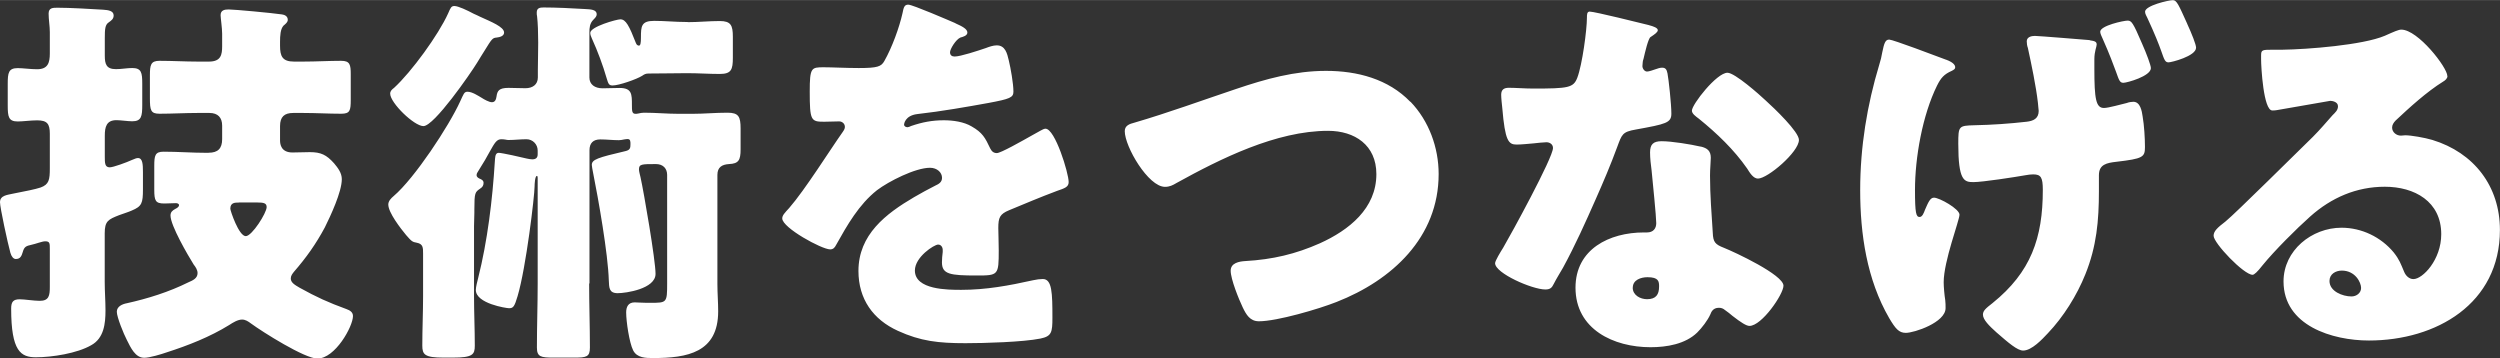 <svg xmlns="http://www.w3.org/2000/svg" width="388.006" height="55.635" viewBox="0 0 291.02 41.71"><rect x="0" y="0" width="291.02" height="41.71" fill="#333333" stroke="none"/><path d="M12.19 32.8c0 1.12.09 2.21.09 3.33 0 1.53-.18 3.24-1.67 4.05-1.62.94-4.54 1.4-6.43 1.4-1.75 0-2.88-.68-2.88-5.67 0-.77.23-1.08.99-1.08.58 0 1.66.18 2.34.18 1.08 0 1.17-.63 1.17-1.62v-4.41c0-.67 0-.9-.54-.9-.36 0-1.12.31-1.58.4-.58.14-.85.18-1.03.85-.14.45-.27.81-.81.81-.27 0-.5-.27-.63-.72C.9 28.3 0 24.16 0 23.53c0-.81.9-.85 1.48-.99 1.62-.32 2.56-.5 3.24-.72.99-.36 1.08-.9 1.08-2.25v-4C5.8 14.4 5.49 14 4.32 14c-.72 0-1.67.13-2.25.13-1.08 0-1.17-.54-1.17-1.89V9.76c0-1.3.09-1.84 1.17-1.84.58 0 1.48.13 2.25.13 1.26 0 1.48-.76 1.48-1.84V3.73c0-.72-.14-1.44-.14-2.16 0-.68.5-.68 1.04-.68 1.44 0 3.82.14 5.31.23.63.04 1.22.14 1.22.67 0 .41-.27.59-.58.81-.41.27-.45.77-.45 1.8v2.07c0 .99.18 1.57 1.3 1.57.63 0 1.31-.13 1.89-.13 1.08 0 1.17.54 1.17 1.84v2.43c0 1.35-.09 1.93-1.17 1.93-.5 0-1.35-.13-1.84-.13-1.17 0-1.35.81-1.35 1.8v2.43c0 .76 0 1.26.58 1.26.4 0 1.98-.58 2.56-.85.4-.18.58-.23.72-.23.54 0 .58.72.58 1.62v2.02c0 1.62-.13 1.98-1.3 2.47-.4.18-.85.31-1.48.54-1.26.5-1.67.68-1.67 2.12v5.62zm12.1-15.03c1.08 0 1.57-.5 1.57-1.58v-1.57c0-.94-.49-1.48-1.48-1.48h-1.35c-1.49 0-2.97.09-4.46.09-1.03 0-1.12-.4-1.12-1.84V8.78c0-1.22.09-1.71 1.12-1.71 1.48 0 2.97.09 4.46.09h1.3c1.4 0 1.53-.81 1.53-1.8V3.92c0-.67-.18-1.85-.18-2.16 0-.58.45-.67.94-.67.63 0 4.99.4 6.21.58.27.04.67.18.67.63 0 .27-.23.45-.5.68-.36.4-.4 1.17-.4 1.89v.45c0 1.21.27 1.84 1.62 1.84h1.08c1.53 0 2.97-.09 4.41-.09 1.03 0 1.12.45 1.12 1.57v2.97c0 1.26-.09 1.62-1.12 1.62-1.44 0-2.93-.09-4.41-.09h-1.17c-1.03 0-1.53.45-1.53 1.53v1.67c0 .45.13 1.4 1.44 1.4.67 0 1.35-.04 2.02-.04 1.3 0 1.94.31 2.83 1.3.45.54.9 1.12.9 1.85 0 1.48-1.31 4.27-1.98 5.62-1.04 1.94-2.16 3.51-3.6 5.17-.18.23-.36.45-.36.77 0 .45.41.72 1.04 1.08 1.94 1.08 3.33 1.71 5.44 2.48.4.14.76.36.76.81 0 1.21-2.07 4.95-4.14 4.95-1.48 0-6.39-3.1-7.74-4.09-.31-.23-.63-.45-1.03-.45-.5 0-1.08.36-1.49.63-2.25 1.39-4.77 2.38-7.29 3.19-.63.22-1.98.63-2.61.63-1.04 0-1.57-1.17-2.02-2.07-.36-.68-1.17-2.66-1.17-3.29s.67-.9 1.17-.99c2.43-.54 4.9-1.31 7.15-2.43.5-.22 1.08-.45 1.08-1.08 0-.36-.23-.72-.45-.99-.67-1.08-2.7-4.54-2.7-5.71 0-.4.22-.58.54-.76.18-.09.45-.23.45-.45 0-.18-.23-.23-.36-.23-.45 0-.9.04-1.35.04-1.03 0-1.17-.31-1.17-1.62v-2.75c0-1.21.09-1.66 1.08-1.66 1.67 0 3.33.13 4.99.13h.23zm3.51 5.8c-.45 0-.99 0-.99.72 0 .22.99 3.19 1.8 3.19.72 0 2.43-2.7 2.43-3.38 0-.45-.31-.54-1.12-.54H27.8zm40.78 9.41c0 2.47.09 4.95.09 7.47 0 1.08-.4 1.17-1.8 1.17h-2.43c-1.48 0-1.94-.09-1.94-1.17 0-2.52.09-5 .09-7.47V20.74c0-.09 0-.27-.09-.27-.23 0-.27.99-.27 1.22 0 1.08-.99 9.45-1.98 12.78-.36 1.21-.5 1.4-.99 1.4-.31 0-3.87-.54-3.87-2.12 0-.36.18-1.03.27-1.39 1.08-4.27 1.67-9.13 1.94-13.54.04-.41 0-1.04.45-1.04.36 0 2.79.54 3.28.67.18.04.45.09.63.09.41 0 .63-.18.63-.58v-.45c0-.72-.58-1.31-1.3-1.31s-1.4.09-2.12.09c-.18 0-.4-.09-.81-.09-.54 0-.77.41-1.35 1.44-.31.58-.72 1.3-1.35 2.29-.09.14-.18.27-.18.45 0 .23.22.36.45.45.18.09.36.18.36.45 0 .31-.13.5-.4.67-.58.41-.67.45-.67 2.39v.4c0 .5-.04 1.04-.04 1.58v8.14c0 1.89.09 3.82.09 5.76 0 1.04-.23 1.4-2.56 1.4h-1.08c-2.2 0-2.47-.36-2.47-1.4 0-1.94.09-3.87.09-5.76v-4.95c0-.68 0-1.12-.72-1.26-.54-.09-.63-.18-1.26-.9-.63-.76-2.07-2.61-2.07-3.55 0-.4.31-.72.63-.99 2.43-2.07 6.43-8.14 7.74-11.02.4-.85.45-1.12.85-1.12.54 0 1.21.45 1.67.72.27.18.85.5 1.17.5.4 0 .49-.36.54-.68.09-.63.27-.99 1.39-.99.68 0 1.31.04 1.98.04.81 0 1.44-.41 1.44-1.26v-.9c0-.85.04-2.02.04-3.15s-.04-2.29-.13-3.06c-.04-.14-.04-.27-.04-.45 0-.54.4-.58.81-.58 1.4 0 3.33.09 4.77.18.68.04 1.4.04 1.4.63 0 .23-.18.4-.4.63-.41.41-.45.95-.45 1.44v5.27c0 .81.63 1.26 1.53 1.26.63 0 1.31-.04 1.98-.04 1.44 0 1.44.72 1.44 1.98 0 .67 0 1.03.41 1.03.09 0 .18 0 .36-.04s.4-.09.63-.09c1.35 0 2.7.13 4.05.13h1.58c1.35 0 2.7-.13 4.09-.13 1.3 0 1.53.45 1.53 1.84v2.43c0 1.26-.23 1.66-1.35 1.71-.81.05-1.35.36-1.35 1.26v12.69c0 1.08.09 2.11.09 3.19 0 4.81-3.6 5.44-7.56 5.44-.85 0-1.89 0-2.34-.9-.45-.9-.81-3.38-.81-4.41 0-.63.23-1.17.99-1.17.27 0 .85.05 1.35.05h.5c1.89 0 1.93 0 1.93-2.25V20.35c0-.72-.45-1.26-1.3-1.26-1.67 0-1.98 0-1.98.63 0 .22.14.72.18.9.4 1.8 1.75 9.67 1.75 11.25 0 1.75-3.46 2.25-4.41 2.25-1.03 0-.99-.68-1.03-1.48-.09-3.1-1.21-9.45-1.85-12.64-.04-.23-.13-.63-.13-.81 0-.63.67-.85 3.96-1.62.5-.13.54-.36.54-.81 0-.27 0-.58-.31-.58-.09 0-.18 0-.41.04-.23.05-.45.09-.63.09-.72 0-1.44-.09-2.16-.09-.85 0-1.26.45-1.26 1.26V33zM55.89 1.94c1.26.58 2.79 1.17 2.79 1.84 0 .41-.5.54-.85.58-.5.05-.54.09-1.48 1.62-.18.31-.5.77-.81 1.31-.77 1.26-5 7.38-6.25 7.38-1.08 0-3.87-2.7-3.87-3.78 0-.31.22-.5.45-.67 2.02-1.85 5.17-6.17 6.3-8.68.27-.63.36-.85.72-.85.45 0 1.48.49 2.25.9.31.13.58.27.77.36zm24.16.63c1.26 0 2.52-.13 3.73-.13 1.3 0 1.53.49 1.53 1.84v2.43c0 1.39-.18 1.89-1.53 1.89-1.26 0-2.48-.09-3.73-.09h-.18c-1.44 0-2.56.04-4.36.04-.36 0-.5.09-.77.27-.63.4-2.7 1.12-3.42 1.12-.45 0-.5-.18-.72-.9-.4-1.4-1.03-3.1-1.71-4.59-.09-.18-.18-.45-.18-.63 0-.72 3.06-1.58 3.51-1.58.63 0 1.03.77 1.8 2.75.09.27.27.31.36.31.18 0 .23-.31.23-.95 0-1.3.04-1.93 1.53-1.93 1.26 0 2.48.13 3.73.13h.18zm31.16.13c.81.36 1.4.67 1.4 1.08 0 .36-.5.5-.81.58-.54.23-1.21 1.35-1.21 1.71s.23.5.54.5c.67 0 2.7-.67 3.64-.99.36-.14.85-.31 1.26-.31.99 0 1.21.94 1.4 1.75.22.9.54 2.7.54 3.64 0 .68-.41.85-2.88 1.31-2.48.45-5.54.99-8.32 1.3-1.44.18-1.53 1.17-1.53 1.22 0 .22.23.31.41.31.09 0 .31-.09.4-.14 1.31-.45 2.48-.67 3.82-.67 1.08 0 2.34.18 3.24.72 1.26.72 1.57 1.31 2.16 2.56.18.36.41.54.77.54.45 0 2.83-1.35 4.18-2.11.41-.23.72-.41.9-.5.18-.09.4-.23.58-.23 1.12 0 2.7 5.17 2.7 6.21 0 .58-.45.72-1.35 1.03-2.16.81-3.51 1.4-5.58 2.25-1.08.45-1.26.85-1.26 2.07 0 .54.05 1.62.05 2.61 0 2.88-.05 2.92-2.56 2.92-3.1 0-4.05-.14-4.05-1.53 0-.4.04-.81.09-1.21v-.23c0-.31-.18-.63-.54-.63-.45 0-2.7 1.44-2.7 3.02 0 2.25 3.82 2.25 5.4 2.25 2.88 0 5.54-.49 8.37-1.12.4-.09.81-.14 1.12-.14 1.08 0 1.12 1.62 1.12 4.5 0 1.71-.09 2.16-1.39 2.43-2.03.41-6.52.54-8.73.54-3.15 0-5.22-.23-7.87-1.44-2.88-1.31-4.59-3.69-4.59-6.97 0-4.23 3.19-6.66 6.48-8.59.77-.45 1.67-.94 2.48-1.35.4-.18.77-.4.77-.9 0-.63-.58-1.17-1.4-1.17-1.71 0-4.81 1.58-6.17 2.61-2.11 1.67-3.46 4.05-4.77 6.39-.14.27-.31.5-.68.5-.99 0-5.58-2.52-5.58-3.6 0-.36.27-.63.81-1.22 1.84-2.11 4.77-6.79 6.21-8.82.22-.31.27-.45.27-.63 0-.36-.31-.63-.67-.63-.54 0-1.17.04-1.75.04-1.53 0-1.67-.13-1.67-3.51 0-2.79.18-2.83 1.62-2.83.99 0 2.61.09 4.09.09 2.21 0 2.61-.18 2.97-.81.9-1.58 1.75-3.92 2.12-5.58.13-.68.22-.99.67-.99.5 0 4.77 1.85 5.49 2.16zm52.98 9.13c2.16 2.25 3.28 5.35 3.28 8.42 0 7.38-5.44 12.37-11.88 14.89-2.03.81-6.93 2.25-9.04 2.25-1.04 0-1.48-.77-1.89-1.62-.45-.94-1.4-3.28-1.4-4.27 0-.9.99-1.08 1.71-1.12 3.15-.18 5.85-.81 8.68-2.07 3.38-1.53 6.57-4.05 6.57-8.05 0-3.38-2.52-5.04-5.62-5.04-6.03 0-12.51 3.24-17.64 6.07-.45.27-.81.45-1.35.45-1.94 0-4.68-4.68-4.68-6.48 0-.67.58-.85 1.12-.99 4-1.17 7.92-2.61 11.83-3.92 3.46-1.17 6.84-2.11 10.48-2.11s7.24.94 9.81 3.6zm27.76-8.91c.54.14 1.03.32 1.03.58 0 .23-.31.45-.85.81-.27.18-.63 1.75-.81 2.52-.05.18-.09.27-.09.36 0 .14-.04.31-.04.5 0 .27.23.63.54.63.23 0 .72-.18.99-.27.27-.09.5-.18.76-.18.41 0 .54.22.63.67.14.72.45 3.6.45 4.68s-.63 1.21-4.14 1.85c-1.58.27-1.62.58-2.16 2.02-.76 2.07-1.62 4.09-2.52 6.12-1.17 2.65-2.38 5.35-3.78 7.92-.36.63-.81 1.35-1.08 1.89-.22.45-.4.67-.99.67-1.53 0-5.85-1.89-5.85-3.06 0-.27.63-1.31.94-1.8.9-1.53 5.8-10.48 5.8-11.61 0-.45-.4-.67-.76-.67-.27 0-1.17.09-1.49.13-.5.04-1.44.14-1.98.14-.95 0-1.35-.41-1.67-4.23-.04-.36-.13-1.17-.13-1.57 0-.63.36-.81.9-.81.77 0 1.85.09 2.83.09 4.09 0 4.68-.09 5.13-1.26.58-1.53 1.12-5.58 1.12-6.98 0-.36 0-.72.32-.72.58 0 5.98 1.35 6.88 1.57zm6.03 14.13c.76.18 1.17.5 1.17 1.31 0 .45-.09 1.26-.09 2.07 0 2.25.18 4.46.32 6.66.04 1.08.27 1.35 1.3 1.75 1.26.5 6.93 3.15 6.93 4.41 0 .99-2.52 4.68-3.96 4.68-.36 0-.99-.4-1.98-1.17-.27-.23-.54-.45-.86-.67-.22-.18-.41-.27-.72-.27-.72 0-.9.54-.99.76-.32.72-.99 1.58-1.53 2.12-1.39 1.35-3.55 1.71-5.44 1.71-4.27 0-8.73-2.07-8.73-6.93 0-4.5 3.96-6.43 7.96-6.43h.36c.72 0 1.08-.45 1.08-1.08 0-.76-.41-4.77-.54-6.12-.09-.67-.18-1.44-.18-2.11 0-.94.36-1.31 1.35-1.31 1.17 0 3.38.36 4.54.63zm-7.92 16.42c0 .9.9 1.35 1.67 1.35 1.04 0 1.4-.54 1.4-1.48 0-.58-.04-1.08-1.35-1.08-.76 0-1.71.31-1.71 1.21zm15.48-21.78c1.04.94 3.87 3.65 3.87 4.59 0 1.4-3.64 4.5-4.77 4.5-.54 0-.95-.67-1.26-1.17-1.53-2.2-3.51-4.09-5.62-5.8-.36-.27-.81-.58-.81-.94 0-.72 2.88-4.41 4.14-4.41.86 0 3.74 2.56 4.46 3.24zm20.98-4.76c.99.36 1.08.72 1.08.9s-.13.27-.4.41c-.9.4-1.26.81-1.71 1.71-1.71 3.46-2.57 8.41-2.57 12.15 0 2.74.13 3.15.54 3.15.32 0 .5-.5.63-.85.36-.81.58-1.4 1.04-1.4.63 0 2.97 1.31 2.97 1.98s-1.84 5.4-1.84 7.87c0 .54.09 1.53.18 2.07.04.31.04.63.04.94 0 1.67-3.64 2.88-4.63 2.88-.81 0-1.21-.5-1.93-1.71-2.61-4.5-3.38-9.81-3.38-14.89s.81-9.94 2.21-14.58c.18-.58.27-.94.36-1.48.22-1.08.36-1.48.81-1.48.41 0 5.31 1.85 6.61 2.34zm16.74-2.25c.63.09.81.18.81.5 0 .27-.27.77-.27 1.71v1.08c0 3.55.18 4.59 1.12 4.59.54 0 2.07-.45 2.66-.58.22-.09.54-.14.76-.14.81 0 .99 1.08 1.08 1.71.18 1.04.27 2.52.27 3.56 0 1.17-.23 1.35-3.29 1.71-1.17.13-2.07.31-2.07 1.57v1.84c0 3.46-.27 6.44-1.57 9.67-.99 2.48-2.57 4.99-4.37 6.88-.67.72-1.89 2.02-2.88 2.02-.67 0-1.71-.9-3.1-2.11-.86-.77-1.58-1.49-1.58-2.07 0-.45.31-.72 1.12-1.35 4.46-3.6 5.85-7.56 5.85-13.18 0-1.44-.22-1.8-1.12-1.8-.27 0-.58.04-.85.09-1.31.23-5.04.81-6.12.81s-1.75-.18-1.75-4.46c0-2.07.04-2.11 1.89-2.16 2.03-.04 4.05-.18 6.08-.41.76-.09 1.39-.36 1.39-1.26 0-.18-.09-.72-.09-.94-.22-1.94-.76-4.5-1.17-6.39-.09-.23-.13-.54-.13-.77 0-.5.54-.63.94-.63s5.94.45 6.39.49zm6.08.36c.54 1.21 1.04 2.56 1.04 2.88 0 .94-2.79 1.71-3.2 1.71s-.5-.27-.85-1.26c-.32-.85-.72-1.98-1.58-3.91-.09-.18-.27-.58-.27-.77 0-.72 2.74-1.3 3.19-1.3s.63.22 1.67 2.65zm5.26-2.29c.54 1.17 1.04 2.43 1.04 2.79 0 .99-2.88 1.71-3.2 1.71-.4 0-.49-.27-.85-1.3-.27-.77-.76-2.02-1.62-3.87-.09-.18-.27-.49-.27-.72 0-.72 2.74-1.35 3.24-1.35.45 0 .67.54 1.67 2.75zm30.3 6.11c0 .27-.27.5-.5.63-1.89 1.17-3.92 3.02-5.54 4.54-.22.23-.4.5-.4.81 0 .54.49.94 1.03.94.14 0 .32-.04.5-.04.67 0 2.25.27 3.15.54 4.86 1.48 7.87 5.4 7.87 10.48 0 8.59-7.42 12.87-15.25 12.87-4.23 0-9.94-1.71-9.94-6.88 0-3.6 3.28-6.25 6.75-6.25 2.34 0 4.59 1.08 6.08 2.88.67.85.81 1.31 1.21 2.25.18.45.58.85 1.08.85 1.08 0 3.24-2.25 3.24-5.22 0-3.82-3.11-5.53-6.57-5.53-3.29 0-6.21 1.26-8.68 3.46-1.62 1.44-4.18 4-5.54 5.67-.63.81-.99 1.12-1.17 1.12-1.03 0-4.54-3.69-4.54-4.54 0-.54.45-.95 1.39-1.67 1.12-.9 8.59-8.32 10.17-9.85.85-.85 1.53-1.67 2.29-2.52.31-.31.63-.58.63-1.04 0-.54-.72-.63-.9-.63-.13 0-5.04.9-6.21 1.08-.18.04-.36.04-.54.04-1.03 0-1.3-5.08-1.3-5.94v-.45c0-.68.13-.68 1.44-.68h1.03c2.92-.04 9.36-.54 11.92-1.62 1.12-.5 1.62-.72 1.93-.72 1.94 0 5.36 4.41 5.36 5.4zm-12.29 22.63c-.72 0-1.44.4-1.44 1.21 0 1.21 1.53 1.8 2.56 1.8.58 0 1.12-.4 1.12-.99 0-.63-.67-2.02-2.25-2.02z" fill="#fff"/></svg>